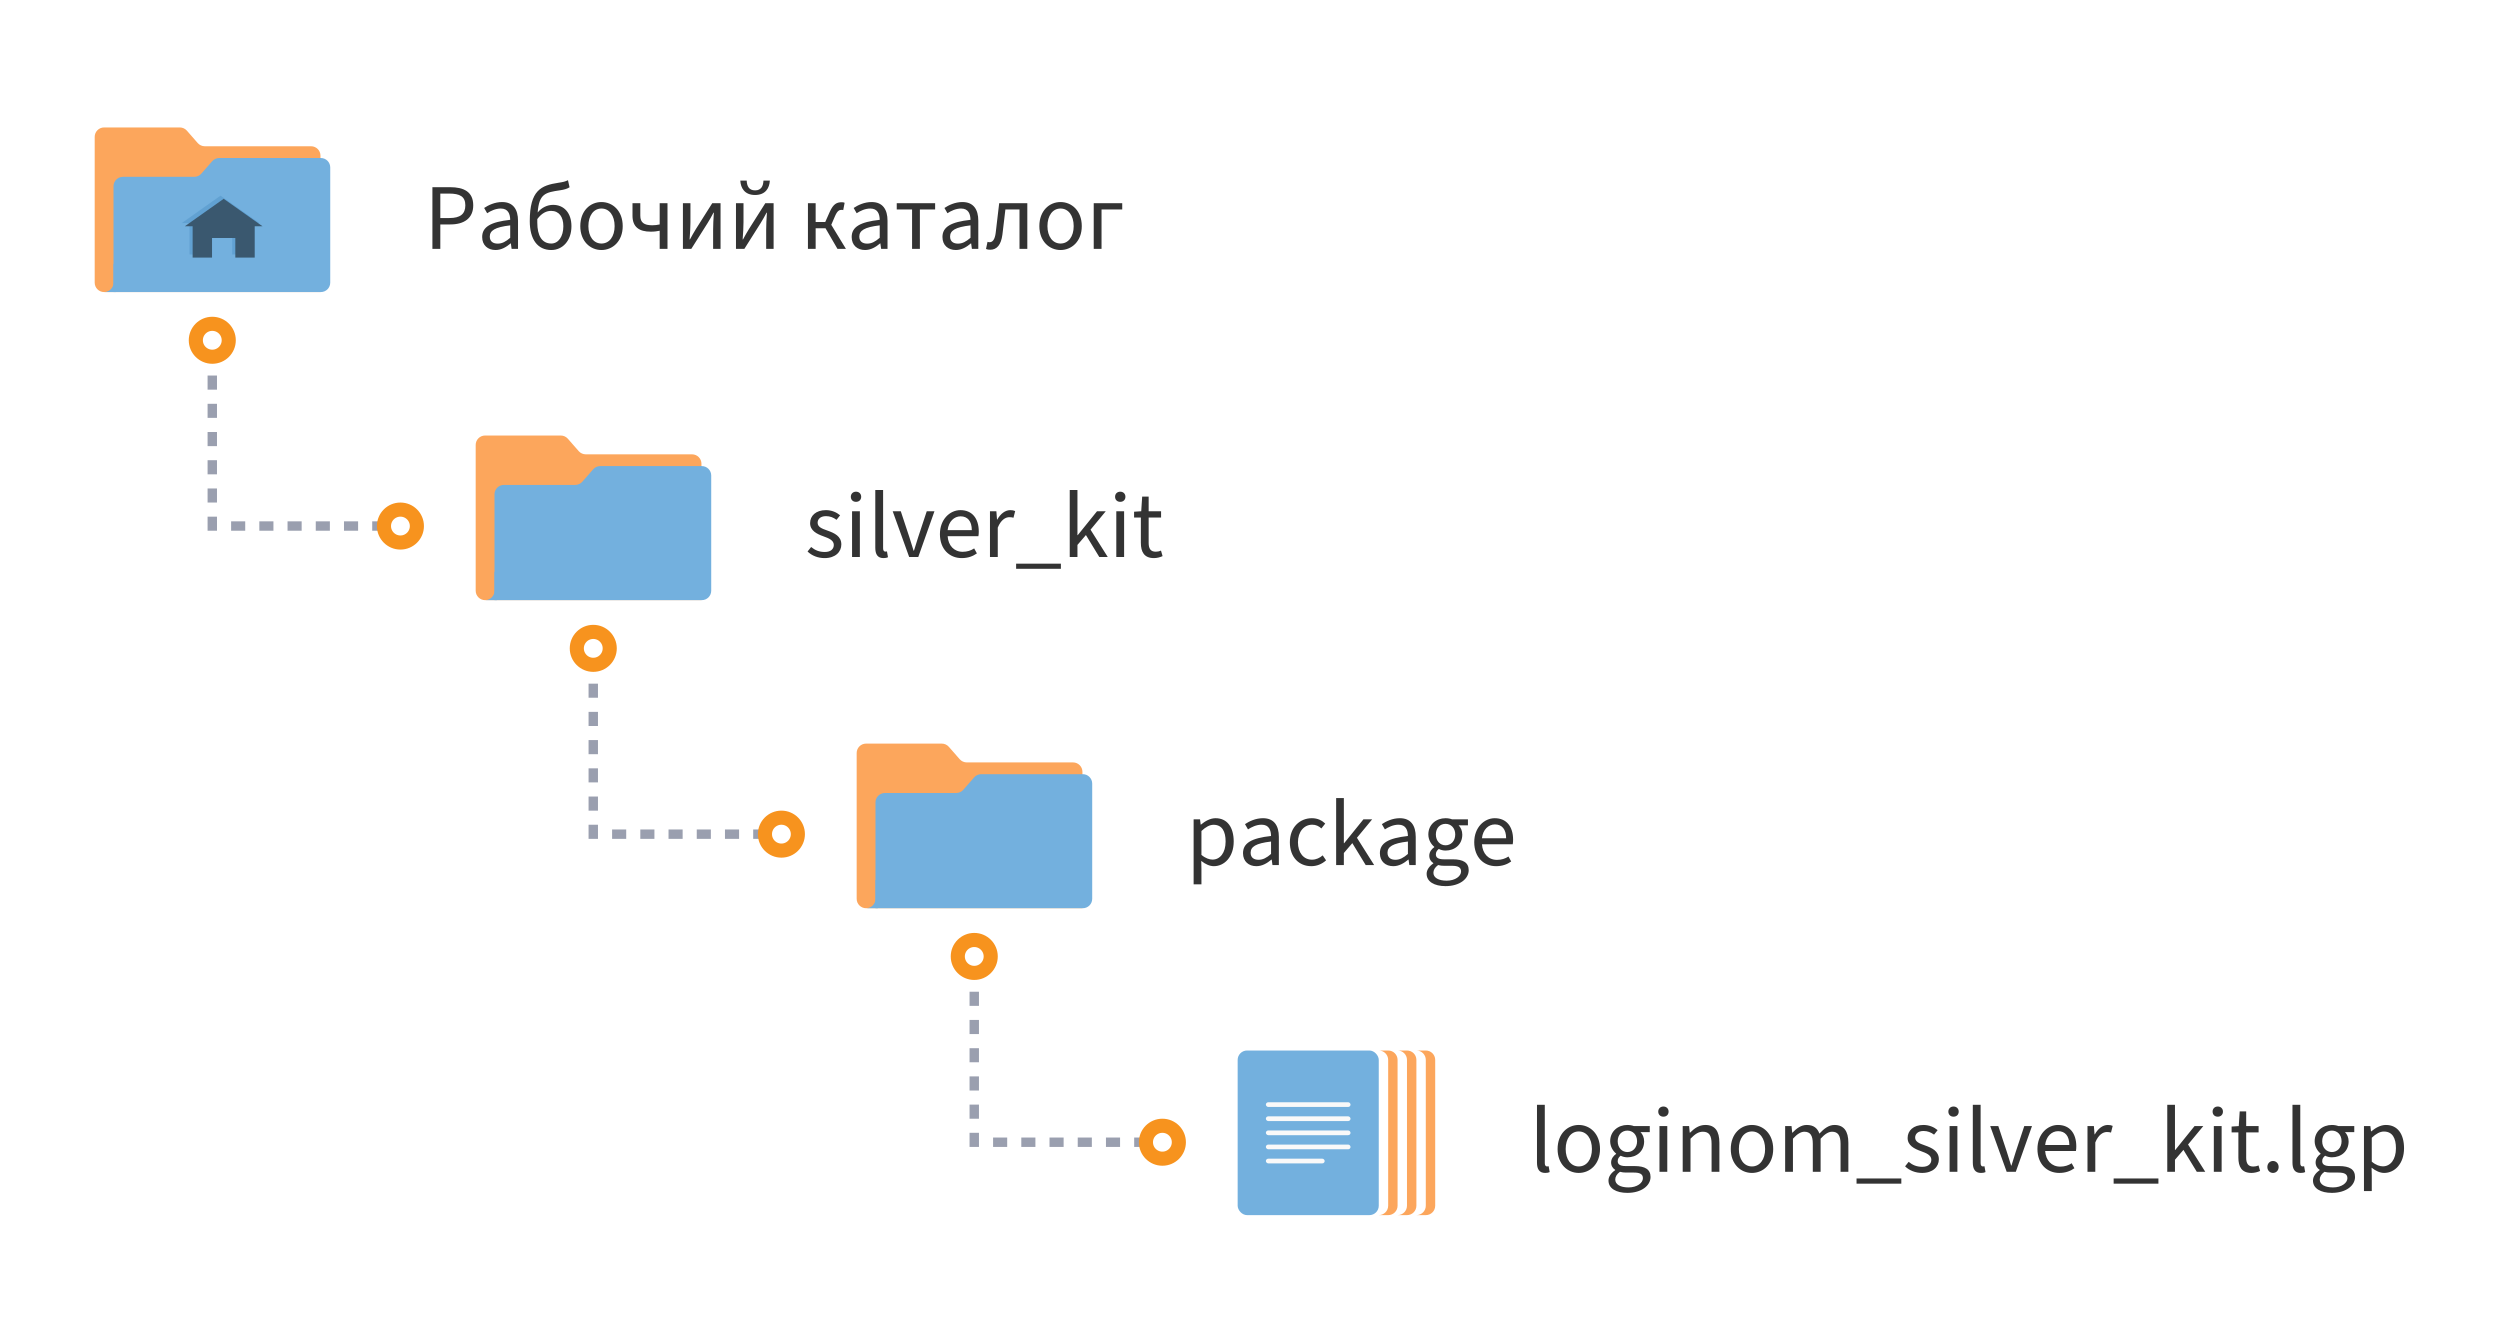 <?xml version="1.0" encoding="UTF-8"?>
<svg width="792px" height="425px" viewBox="0 0 792 425" version="1.1" xmlns="http://www.w3.org/2000/svg" xmlns:xlink="http://www.w3.org/1999/xlink">
    <!-- Generator: Sketch 63.1 (92452) - https://sketch.com -->
    <title>silver-kit2</title>
    <desc>Created with Sketch.</desc>
    <defs>
        <polygon id="path-1" points="12.293 0 24.586 8.692 22.128 8.692 22.128 18.626 15.981 18.626 15.981 12.417 8.605 12.417 8.605 18.626 2.459 18.626 2.459 8.692 0 8.692"></polygon>
        <filter x="-4.1%" y="-5.4%" width="108.1%" height="110.7%" filterUnits="objectBoundingBox" id="filter-2">
            <feGaussianBlur stdDeviation="0.5" in="SourceAlpha" result="shadowBlurInner1"></feGaussianBlur>
            <feOffset dx="1" dy="1" in="shadowBlurInner1" result="shadowOffsetInner1"></feOffset>
            <feComposite in="shadowOffsetInner1" in2="SourceAlpha" operator="arithmetic" k2="-1" k3="1" result="shadowInnerInner1"></feComposite>
            <feColorMatrix values="0 0 0 0 0   0 0 0 0 0   0 0 0 0 0  0 0 0 0.05 0" type="matrix" in="shadowInnerInner1"></feColorMatrix>
        </filter>
    </defs>
    <g id="silver-kit2" stroke="none" stroke-width="1" fill="none" fill-rule="evenodd">
        <rect fill="#FFFFFF" x="0" y="0" width="792" height="425"></rect>
        <g id="Group" transform="translate(30, 40)">
            <g id="trees-icon-label">
                <path d="M109.491,38.848 L109.491,31.1 L112.68,31.1 C116.971,31.1 119.921,29.192 119.921,25.05 C119.921,20.758 116.941,19.298 112.56,19.298 L106.987,19.298 L106.987,38.848 L109.491,38.848 Z M112.382,29.073 L109.491,29.073 L109.491,21.325 L112.262,21.325 C115.69,21.325 117.418,22.248 117.418,25.05 C117.418,27.821 115.779,29.073 112.382,29.073 Z M126.984,39.206 C128.802,39.206 130.382,38.282 131.753,37.119 L131.842,37.119 L132.08,38.848 L134.107,38.848 L134.107,29.937 C134.107,26.361 132.587,24.007 129.07,24.007 C126.746,24.007 124.719,24.99 123.378,25.884 L124.332,27.553 C125.464,26.808 126.984,26.063 128.653,26.063 C131.008,26.063 131.604,27.821 131.633,29.639 C125.435,30.325 122.752,31.874 122.752,35.093 C122.752,37.715 124.57,39.206 126.984,39.206 Z M127.67,37.179 C126.269,37.179 125.166,36.553 125.166,34.944 C125.166,33.066 126.746,31.964 131.633,31.398 L131.633,35.331 C130.233,36.553 129.07,37.179 127.67,37.179 Z M144.657,39.206 C148.203,39.206 151.034,36.285 151.034,31.666 C151.034,27.434 148.65,24.901 145.223,24.901 C143.405,24.901 141.617,25.735 140.335,27.315 C140.782,21.354 142.779,20.967 147.428,20.282 C148.65,20.103 149.663,19.835 150.438,19.328 L149.931,17.093 C149.037,17.51 148.531,17.659 146.922,17.897 C141.408,18.732 137.832,20.282 137.832,30.056 C137.832,35.898 140.335,39.206 144.657,39.206 Z M144.657,37.149 C141.706,37.149 140.216,34.706 140.216,30.533 L140.216,29.401 L140.216,29.401 C141.676,27.434 143.196,26.808 144.597,26.808 C147.1,26.808 148.471,28.686 148.471,31.666 C148.471,34.944 146.892,37.149 144.657,37.149 Z M160.541,39.206 C164.087,39.206 167.276,36.434 167.276,31.636 C167.276,26.778 164.087,24.007 160.541,24.007 C156.994,24.007 153.835,26.778 153.835,31.636 C153.835,36.434 156.994,39.206 160.541,39.206 Z M160.541,37.149 C158.067,37.149 156.398,34.944 156.398,31.636 C156.398,28.298 158.067,26.063 160.541,26.063 C163.044,26.063 164.713,28.298 164.713,31.636 C164.713,34.944 163.044,37.149 160.541,37.149 Z M181.461,38.848 L181.461,24.364 L178.988,24.364 L178.988,31.1 C178.154,31.278 177.498,31.368 176.634,31.368 C174.011,31.368 172.849,30.474 172.849,28.328 L172.849,24.364 L170.375,24.364 L170.375,28.328 C170.375,31.934 172.491,33.394 176.157,33.394 C177.438,33.394 177.975,33.275 178.988,33.096 L178.988,38.848 L181.461,38.848 Z M189.001,38.848 L194.157,30.682 C194.723,29.788 195.468,28.477 196.034,27.374 L196.154,27.374 C196.005,29.46 195.915,31.249 195.915,32.798 L195.915,38.848 L198.27,38.848 L198.27,24.364 L195.647,24.364 L190.462,32.56 C189.895,33.454 189.15,34.795 188.584,35.838 L188.465,35.838 C188.614,33.782 188.733,31.964 188.733,30.414 L188.733,24.364 L186.349,24.364 L186.349,38.848 L189.001,38.848 Z M209.207,21.772 C212.544,21.772 213.766,19.537 213.886,17.212 L211.859,17.212 C211.799,18.911 211.174,20.311 209.207,20.311 C207.24,20.311 206.614,18.911 206.554,17.212 L204.528,17.212 C204.647,19.537 205.869,21.772 209.207,21.772 Z M205.809,38.848 L210.965,30.682 C211.531,29.788 212.276,28.477 212.843,27.374 L212.962,27.374 C212.813,29.46 212.723,31.249 212.723,32.798 L212.723,38.848 L215.078,38.848 L215.078,24.364 L212.455,24.364 L207.27,32.56 C206.703,33.454 205.958,34.795 205.392,35.838 L205.273,35.838 C205.422,33.782 205.541,31.964 205.541,30.414 L205.541,24.364 L203.157,24.364 L203.157,38.848 L205.809,38.848 Z M228.399,38.848 L228.399,32.321 L231.528,32.321 L235.313,38.848 L237.995,38.848 L233.346,31.219 L234.568,28.388 C235.313,26.719 235.909,26.48 236.654,26.48 C236.863,26.48 236.952,26.51 237.131,26.57 L237.578,24.245 C237.339,24.126 237.041,24.066 236.714,24.066 C235.134,24.066 234.031,24.543 232.869,27.106 L231.439,30.325 L228.399,30.325 L228.399,24.364 L225.955,24.364 L225.955,38.848 L228.399,38.848 Z M244.045,39.206 C245.863,39.206 247.442,38.282 248.813,37.119 L248.902,37.119 L249.141,38.848 L251.167,38.848 L251.167,29.937 C251.167,26.361 249.647,24.007 246.131,24.007 C243.806,24.007 241.78,24.99 240.439,25.884 L241.392,27.553 C242.525,26.808 244.045,26.063 245.714,26.063 C248.068,26.063 248.664,27.821 248.694,29.639 C242.495,30.325 239.813,31.874 239.813,35.093 C239.813,37.715 241.631,39.206 244.045,39.206 Z M244.73,37.179 C243.329,37.179 242.227,36.553 242.227,34.944 C242.227,33.066 243.806,31.964 248.694,31.398 L248.694,35.331 C247.293,36.553 246.131,37.179 244.73,37.179 Z M261.419,38.848 L261.419,26.361 L266.247,26.361 L266.247,24.364 L254.088,24.364 L254.088,26.361 L258.945,26.361 L258.945,38.848 L261.419,38.848 Z M272.803,39.206 C274.621,39.206 276.201,38.282 277.571,37.119 L277.661,37.119 L277.899,38.848 L279.926,38.848 L279.926,29.937 C279.926,26.361 278.406,24.007 274.889,24.007 C272.565,24.007 270.538,24.99 269.197,25.884 L270.151,27.553 C271.283,26.808 272.803,26.063 274.472,26.063 C276.826,26.063 277.422,27.821 277.452,29.639 C271.253,30.325 268.571,31.874 268.571,35.093 C268.571,37.715 270.389,39.206 272.803,39.206 Z M273.489,37.179 C272.088,37.179 270.985,36.553 270.985,34.944 C270.985,33.066 272.565,31.964 277.452,31.398 L277.452,35.331 C276.052,36.553 274.889,37.179 273.489,37.179 Z M283.711,39.116 C285.826,39.116 287.138,37.537 287.555,34.378 C287.883,31.725 288.181,29.043 288.509,26.361 L292.979,26.361 L292.979,38.848 L295.452,38.848 L295.452,24.364 L286.542,24.364 C286.184,27.494 285.826,30.623 285.439,33.752 C285.171,35.808 284.515,36.732 283.502,36.732 C283.234,36.732 283.025,36.672 282.846,36.613 L282.369,38.878 C282.787,39.057 283.144,39.116 283.711,39.116 Z M305.972,39.206 C309.519,39.206 312.707,36.434 312.707,31.636 C312.707,26.778 309.519,24.007 305.972,24.007 C302.426,24.007 299.267,26.778 299.267,31.636 C299.267,36.434 302.426,39.206 305.972,39.206 Z M305.972,37.149 C303.499,37.149 301.83,34.944 301.83,31.636 C301.83,28.298 303.499,26.063 305.972,26.063 C308.476,26.063 310.144,28.298 310.144,31.636 C310.144,34.944 308.476,37.149 305.972,37.149 Z M318.966,38.848 L318.966,26.361 L325.522,26.361 L325.522,24.364 L316.492,24.364 L316.492,38.848 L318.966,38.848 Z" id="Рабочийкаталог" fill="#333333" fill-rule="nonzero"></path>
                <g id="folder" transform="translate(0, 0.373)">
                    <path d="M29.202,1.018 L32.636,4.943 C33.202,5.589 34.02,5.96 34.879,5.96 L68.544,5.96 C70.189,5.96 71.524,7.295 71.524,8.94 L71.524,52.153 L71.524,52.153 L2.98,52.153 C1.334,52.153 -6.4597744e-15,50.818 0,49.173 L0,2.98 C-6.45652954e-16,1.334 1.334,7.46434826e-16 2.98,0 L26.959,0 C27.819,2.95076177e-15 28.636,0.371 29.202,1.018 Z" id="Path" fill="#FCA65C"></path>
                    <path d="M43.358,10.703 L46.792,14.628 C47.358,15.275 48.175,15.646 49.035,15.646 L71.638,15.646 C73.284,15.646 74.618,16.98 74.618,18.626 L74.618,52.153 L74.618,52.153 L8.94,52.153 C7.295,52.153 5.96,50.818 5.96,49.173 L5.96,12.666 C5.96,11.02 7.295,9.685 8.94,9.685 L41.115,9.685 C41.974,9.685 42.792,10.056 43.358,10.703 Z" id="Path" fill="#73B0DE" transform="translate(40.289, 30.919) scale(-1, 1) translate(-40.289, -30.919) "></path>
                    <path d="M6.705,43.212 L6.705,52.153 L2.98,52.153 L3.155,52.148 C4.72,52.057 5.96,50.76 5.96,49.173 L5.96,49.173 L5.96,43.212 L6.705,43.212 Z" id="Combined-Shape" fill="#73B0DE"></path>
                    <g id="folder-icon" transform="translate(27.566, 21.606)" opacity="0.498">
                        <g id="Path">
                            <use fill="#4F93C7" fill-rule="evenodd" xlink:href="#path-1"></use>
                            <use fill="black" fill-opacity="1" filter="url(#filter-2)" xlink:href="#path-1"></use>
                        </g>
                    </g>
                </g>
            </g>
            <g id="trees-icon-label" transform="translate(120.696, 97.6)">
                <path d="M110.534,39.206 C113.961,39.206 115.839,37.239 115.839,34.884 C115.839,32.262 113.663,31.278 111.398,30.474 C109.58,29.848 108.329,29.311 108.329,28 C108.329,26.927 109.133,25.914 110.981,25.914 C112.262,25.914 113.305,26.331 114.319,27.076 L115.451,25.646 C114.319,24.692 112.769,24.007 110.951,24.007 C107.792,24.007 105.944,25.795 105.944,28.119 C105.944,30.503 108.031,31.547 110.206,32.321 C111.845,32.917 113.454,33.543 113.454,35.033 C113.454,36.285 112.531,37.268 110.623,37.268 C108.835,37.268 107.524,36.732 106.272,35.689 L105.14,37.119 C106.481,38.431 108.418,39.206 110.534,39.206 Z M120.488,21.384 C121.441,21.384 122.127,20.758 122.127,19.775 C122.127,18.821 121.441,18.166 120.488,18.166 C119.534,18.166 118.848,18.821 118.848,19.775 C118.848,20.758 119.534,21.384 120.488,21.384 Z M121.709,38.848 L121.709,24.364 L119.236,24.364 L119.236,38.848 L121.709,38.848 Z M129.19,39.206 C129.815,39.206 130.262,39.116 130.62,38.937 L130.292,37.09 C130.054,37.149 129.935,37.149 129.786,37.149 C129.398,37.149 129.07,36.881 129.07,36.106 L129.07,17.629 L126.597,17.629 L126.597,35.927 C126.597,38.013 127.342,39.206 129.19,39.206 Z M140.216,38.848 L145.342,24.364 L142.898,24.364 L140.186,32.56 C139.739,33.99 139.263,35.451 138.845,36.851 L138.726,36.851 C138.279,35.451 137.832,33.99 137.385,32.56 L134.673,24.364 L132.11,24.364 L137.325,38.848 L140.216,38.848 Z M153.984,39.206 C155.981,39.206 157.531,38.61 158.783,37.715 L157.918,36.136 C156.905,36.821 155.683,37.209 154.283,37.209 C151.541,37.209 149.723,35.242 149.514,32.262 L159.259,32.262 C159.349,31.785 159.379,31.338 159.379,30.802 C159.379,26.629 157.263,24.007 153.567,24.007 C150.259,24.007 147.071,26.898 147.071,31.606 C147.071,36.404 150.11,39.206 153.984,39.206 Z M157.173,30.354 L149.514,30.354 C149.812,27.583 151.6,25.974 153.627,25.974 C155.832,25.974 157.173,27.494 157.173,30.354 Z M165.398,38.848 L165.398,29.55 C166.382,27.106 167.842,26.242 169.064,26.242 C169.63,26.242 169.958,26.301 170.375,26.421 L170.912,24.305 C170.465,24.096 170.018,24.007 169.362,24.007 C167.753,24.007 166.263,25.169 165.249,26.987 L165.16,26.987 L164.951,24.364 L162.925,24.364 L162.925,38.848 L165.398,38.848 Z M185.395,42.603 L185.395,40.964 L171.21,40.964 L171.21,42.603 L185.395,42.603 Z M190.64,38.848 L190.64,35.033 L193.323,31.904 L197.554,38.848 L200.236,38.848 L194.783,30.205 L199.611,24.364 L196.839,24.364 L190.73,31.934 L190.64,31.934 L190.64,17.629 L188.197,17.629 L188.197,38.848 L190.64,38.848 Z M204.2,21.384 C205.154,21.384 205.839,20.758 205.839,19.775 C205.839,18.821 205.154,18.166 204.2,18.166 C203.246,18.166 202.561,18.821 202.561,19.775 C202.561,20.758 203.246,21.384 204.2,21.384 Z M205.422,38.848 L205.422,24.364 L202.948,24.364 L202.948,38.848 L205.422,38.848 Z M214.869,39.206 C215.852,39.206 216.836,38.937 217.611,38.58 L217.104,36.821 C216.508,37.09 215.972,37.179 215.435,37.179 C213.796,37.179 213.2,36.166 213.2,34.407 L213.2,26.361 L217.134,26.361 L217.134,24.364 L213.2,24.364 L213.2,19.715 L211.144,19.715 L210.846,24.364 L208.581,24.513 L208.581,26.361 L210.727,26.361 L210.727,34.348 C210.727,37.239 211.77,39.206 214.869,39.206 Z" id="silver_kit" fill="#333333" fill-rule="nonzero"></path>
                <g id="folder" transform="translate(0, 0.373)">
                    <path d="M29.202,1.018 L32.636,4.943 C33.202,5.589 34.02,5.96 34.879,5.96 L68.544,5.96 C70.189,5.96 71.524,7.295 71.524,8.94 L71.524,52.153 L71.524,52.153 L2.98,52.153 C1.334,52.153 -6.4597744e-15,50.818 0,49.173 L0,2.98 C-6.45652954e-16,1.334 1.334,7.46434826e-16 2.98,0 L26.959,0 C27.819,2.95076177e-15 28.636,0.371 29.202,1.018 Z" id="Path" fill="#FCA65C"></path>
                    <path d="M43.358,10.703 L46.792,14.628 C47.358,15.275 48.175,15.646 49.035,15.646 L71.638,15.646 C73.284,15.646 74.618,16.98 74.618,18.626 L74.618,52.153 L74.618,52.153 L8.94,52.153 C7.295,52.153 5.96,50.818 5.96,49.173 L5.96,12.666 C5.96,11.02 7.295,9.685 8.94,9.685 L41.115,9.685 C41.974,9.685 42.792,10.056 43.358,10.703 Z" id="Path" fill="#73B0DE" transform="translate(40.289, 30.919) scale(-1, 1) translate(-40.289, -30.919) "></path>
                    <path d="M6.705,43.212 L6.705,52.153 L2.98,52.153 L3.155,52.148 C4.72,52.057 5.96,50.76 5.96,49.173 L5.96,49.173 L5.96,43.212 L6.705,43.212 Z" id="Combined-Shape" fill="#73B0DE"></path>
                </g>
            </g>
            <g id="trees-icon-label" transform="translate(241.392, 195.2)">
                <path d="M109.223,44.957 L109.223,40.07 L109.163,37.537 C110.474,38.58 111.845,39.206 113.156,39.206 C116.464,39.206 119.445,36.315 119.445,31.398 C119.445,26.898 117.418,24.007 113.693,24.007 C112.024,24.007 110.385,24.931 109.074,26.033 L108.984,26.033 L108.776,24.364 L106.749,24.364 L106.749,44.957 L109.223,44.957 Z M112.739,37.119 C111.786,37.119 110.534,36.732 109.223,35.629 L109.223,28.06 C110.623,26.748 111.845,26.093 113.067,26.093 C115.779,26.093 116.882,28.209 116.882,31.398 C116.882,34.974 115.123,37.119 112.739,37.119 Z M126.627,39.206 C128.445,39.206 130.024,38.282 131.395,37.119 L131.484,37.119 L131.723,38.848 L133.749,38.848 L133.749,29.937 C133.749,26.361 132.229,24.007 128.713,24.007 C126.388,24.007 124.362,24.99 123.021,25.884 L123.974,27.553 C125.107,26.808 126.627,26.063 128.296,26.063 C130.65,26.063 131.246,27.821 131.276,29.639 C125.077,30.325 122.395,31.874 122.395,35.093 C122.395,37.715 124.213,39.206 126.627,39.206 Z M127.312,37.179 C125.911,37.179 124.809,36.553 124.809,34.944 C124.809,33.066 126.388,31.964 131.276,31.398 L131.276,35.331 C129.875,36.553 128.713,37.179 127.312,37.179 Z M144.031,39.206 C145.759,39.206 147.398,38.55 148.71,37.358 L147.637,35.778 C146.773,36.553 145.58,37.149 144.239,37.149 C141.587,37.149 139.799,34.944 139.799,31.636 C139.799,28.298 141.706,26.063 144.329,26.063 C145.491,26.063 146.415,26.51 147.22,27.255 L148.441,25.705 C147.428,24.752 146.117,24.007 144.21,24.007 C140.484,24.007 137.236,26.778 137.236,31.636 C137.236,36.434 140.186,39.206 144.031,39.206 Z M154.342,38.848 L154.342,35.033 L157.024,31.904 L161.256,38.848 L163.938,38.848 L158.485,30.205 L163.312,24.364 L160.541,24.364 L154.432,31.934 L154.342,31.934 L154.342,17.629 L151.898,17.629 L151.898,38.848 L154.342,38.848 Z M169.988,39.206 C171.806,39.206 173.385,38.282 174.756,37.119 L174.846,37.119 L175.084,38.848 L177.11,38.848 L177.11,29.937 C177.11,26.361 175.591,24.007 172.074,24.007 C169.749,24.007 167.723,24.99 166.382,25.884 L167.336,27.553 C168.468,26.808 169.988,26.063 171.657,26.063 C174.011,26.063 174.607,27.821 174.637,29.639 C168.438,30.325 165.756,31.874 165.756,35.093 C165.756,37.715 167.574,39.206 169.988,39.206 Z M170.673,37.179 C169.273,37.179 168.17,36.553 168.17,34.944 C168.17,33.066 169.749,31.964 174.637,31.398 L174.637,35.331 C173.236,36.553 172.074,37.179 170.673,37.179 Z M186.558,45.523 C191.058,45.523 193.889,43.199 193.889,40.487 C193.889,38.103 192.19,37.03 188.822,37.03 L186.021,37.03 C184.084,37.03 183.488,36.374 183.488,35.48 C183.488,34.676 183.875,34.199 184.412,33.752 C185.067,34.08 185.842,34.258 186.558,34.258 C189.508,34.258 191.862,32.321 191.862,29.222 C191.862,28 191.385,26.927 190.7,26.272 L193.65,26.272 L193.65,24.364 L188.614,24.364 C188.077,24.156 187.362,24.007 186.558,24.007 C183.607,24.007 181.104,26.003 181.104,29.162 C181.104,30.891 182.028,32.292 182.981,33.066 L182.981,33.186 C182.236,33.692 181.402,34.646 181.402,35.868 C181.402,37 181.968,37.775 182.683,38.222 L182.683,38.341 C181.372,39.235 180.567,40.398 180.567,41.619 C180.567,44.123 183.011,45.523 186.558,45.523 Z M186.558,32.59 C184.889,32.59 183.488,31.278 183.488,29.162 C183.488,27.047 184.859,25.795 186.558,25.795 C188.256,25.795 189.627,27.076 189.627,29.162 C189.627,31.278 188.226,32.59 186.558,32.59 Z M186.915,43.795 C184.293,43.795 182.713,42.841 182.713,41.292 C182.713,40.457 183.16,39.593 184.203,38.848 C184.829,39.027 185.515,39.086 186.081,39.086 L188.554,39.086 C190.462,39.086 191.475,39.533 191.475,40.874 C191.475,42.364 189.657,43.795 186.915,43.795 Z M202.561,39.206 C204.558,39.206 206.107,38.61 207.359,37.715 L206.495,36.136 C205.482,36.821 204.26,37.209 202.859,37.209 C200.117,37.209 198.299,35.242 198.091,32.262 L207.836,32.262 C207.925,31.785 207.955,31.338 207.955,30.802 C207.955,26.629 205.839,24.007 202.144,24.007 C198.836,24.007 195.647,26.898 195.647,31.606 C195.647,36.404 198.687,39.206 202.561,39.206 Z M205.75,30.354 L198.091,30.354 C198.389,27.583 200.177,25.974 202.203,25.974 C204.409,25.974 205.75,27.494 205.75,30.354 Z" id="package" fill="#333333" fill-rule="nonzero"></path>
                <g id="folder" transform="translate(0, 0.373)">
                    <path d="M29.202,1.018 L32.636,4.943 C33.202,5.589 34.02,5.96 34.879,5.96 L68.544,5.96 C70.189,5.96 71.524,7.295 71.524,8.94 L71.524,52.153 L71.524,52.153 L2.98,52.153 C1.334,52.153 -6.4597744e-15,50.818 0,49.173 L0,2.98 C-6.45652954e-16,1.334 1.334,7.46434826e-16 2.98,0 L26.959,0 C27.819,2.95076177e-15 28.636,0.371 29.202,1.018 Z" id="Path" fill="#FCA65C"></path>
                    <path d="M43.358,10.703 L46.792,14.628 C47.358,15.275 48.175,15.646 49.035,15.646 L71.638,15.646 C73.284,15.646 74.618,16.98 74.618,18.626 L74.618,52.153 L74.618,52.153 L8.94,52.153 C7.295,52.153 5.96,50.818 5.96,49.173 L5.96,12.666 C5.96,11.02 7.295,9.685 8.94,9.685 L41.115,9.685 C41.974,9.685 42.792,10.056 43.358,10.703 Z" id="Path" fill="#73B0DE" transform="translate(40.289, 30.919) scale(-1, 1) translate(-40.289, -30.919) "></path>
                    <path d="M6.705,43.212 L6.705,52.153 L2.98,52.153 L3.155,52.148 C4.72,52.057 5.96,50.76 5.96,49.173 L5.96,49.173 L5.96,43.212 L6.705,43.212 Z" id="Combined-Shape" fill="#73B0DE"></path>
                </g>
            </g>
            <g id="trees-icon-label" transform="translate(362.089, 292.8)">
                <path d="M97.421,38.785 C98.047,38.785 98.494,38.696 98.852,38.517 L98.524,36.669 C98.285,36.729 98.166,36.729 98.017,36.729 C97.63,36.729 97.302,36.461 97.302,35.686 L97.302,17.209 L94.828,17.209 L94.828,35.507 C94.828,37.593 95.573,38.785 97.421,38.785 Z M108.06,38.785 C111.607,38.785 114.795,36.014 114.795,31.216 C114.795,26.358 111.607,23.586 108.06,23.586 C104.514,23.586 101.355,26.358 101.355,31.216 C101.355,36.014 104.514,38.785 108.06,38.785 Z M108.06,36.729 C105.587,36.729 103.918,34.523 103.918,31.216 C103.918,27.878 105.587,25.643 108.06,25.643 C110.564,25.643 112.233,27.878 112.233,31.216 C112.233,34.523 110.564,36.729 108.06,36.729 Z M123.468,45.103 C127.968,45.103 130.799,42.779 130.799,40.067 C130.799,37.682 129.1,36.61 125.733,36.61 L122.931,36.61 C120.994,36.61 120.398,35.954 120.398,35.06 C120.398,34.255 120.786,33.778 121.322,33.331 C121.978,33.659 122.752,33.838 123.468,33.838 C126.418,33.838 128.772,31.901 128.772,28.802 C128.772,27.58 128.296,26.507 127.61,25.851 L130.56,25.851 L130.56,23.944 L125.524,23.944 C124.988,23.735 124.272,23.586 123.468,23.586 C120.517,23.586 118.014,25.583 118.014,28.742 C118.014,30.47 118.938,31.871 119.892,32.646 L119.892,32.765 C119.147,33.272 118.312,34.225 118.312,35.447 C118.312,36.58 118.878,37.355 119.594,37.802 L119.594,37.921 C118.282,38.815 117.478,39.977 117.478,41.199 C117.478,43.702 119.921,45.103 123.468,45.103 Z M123.468,32.169 C121.799,32.169 120.398,30.858 120.398,28.742 C120.398,26.626 121.769,25.374 123.468,25.374 C125.166,25.374 126.537,26.656 126.537,28.742 C126.537,30.858 125.137,32.169 123.468,32.169 Z M123.825,43.375 C121.203,43.375 119.623,42.421 119.623,40.871 C119.623,40.037 120.07,39.173 121.113,38.427 C121.739,38.606 122.425,38.666 122.991,38.666 L125.464,38.666 C127.372,38.666 128.385,39.113 128.385,40.454 C128.385,41.944 126.567,43.375 123.825,43.375 Z M134.882,20.964 C135.835,20.964 136.521,20.338 136.521,19.355 C136.521,18.401 135.835,17.745 134.882,17.745 C133.928,17.745 133.243,18.401 133.243,19.355 C133.243,20.338 133.928,20.964 134.882,20.964 Z M136.104,38.427 L136.104,23.944 L133.63,23.944 L133.63,38.427 L136.104,38.427 Z M143.465,38.427 L143.465,27.937 C144.895,26.477 145.938,25.732 147.398,25.732 C149.306,25.732 150.14,26.864 150.14,29.576 L150.14,38.427 L152.614,38.427 L152.614,29.249 C152.614,25.553 151.243,23.586 148.173,23.586 C146.176,23.586 144.686,24.659 143.316,26.03 L143.226,26.03 L143.018,23.944 L140.991,23.944 L140.991,38.427 L143.465,38.427 Z M162.925,38.785 C166.471,38.785 169.66,36.014 169.66,31.216 C169.66,26.358 166.471,23.586 162.925,23.586 C159.379,23.586 156.22,26.358 156.22,31.216 C156.22,36.014 159.379,38.785 162.925,38.785 Z M162.925,36.729 C160.451,36.729 158.783,34.523 158.783,31.216 C158.783,27.878 160.451,25.643 162.925,25.643 C165.428,25.643 167.097,27.878 167.097,31.216 C167.097,34.523 165.428,36.729 162.925,36.729 Z M175.918,38.427 L175.918,27.937 C177.259,26.447 178.452,25.732 179.524,25.732 C181.372,25.732 182.207,26.864 182.207,29.576 L182.207,38.427 L184.68,38.427 L184.68,27.937 C186.021,26.447 187.183,25.732 188.316,25.732 C190.134,25.732 190.998,26.864 190.998,29.576 L190.998,38.427 L193.472,38.427 L193.472,29.249 C193.472,25.553 192.041,23.586 189.061,23.586 C187.303,23.586 185.783,24.719 184.293,26.328 C183.697,24.629 182.505,23.586 180.269,23.586 C178.541,23.586 177.051,24.659 175.769,26.03 L175.68,26.03 L175.471,23.944 L173.445,23.944 L173.445,38.427 L175.918,38.427 Z M210.25,42.182 L210.25,40.543 L196.064,40.543 L196.064,42.182 L210.25,42.182 Z M216.836,38.785 C220.263,38.785 222.141,36.818 222.141,34.464 C222.141,31.841 219.965,30.858 217.7,30.053 C215.882,29.427 214.631,28.891 214.631,27.58 C214.631,26.507 215.435,25.494 217.283,25.494 C218.564,25.494 219.607,25.911 220.621,26.656 L221.753,25.225 C220.621,24.272 219.071,23.586 217.253,23.586 C214.094,23.586 212.246,25.374 212.246,27.699 C212.246,30.083 214.333,31.126 216.508,31.901 C218.147,32.497 219.756,33.123 219.756,34.613 C219.756,35.865 218.833,36.848 216.925,36.848 C215.137,36.848 213.826,36.312 212.574,35.269 L211.442,36.699 C212.783,38.01 214.72,38.785 216.836,38.785 Z M226.79,20.964 C227.743,20.964 228.429,20.338 228.429,19.355 C228.429,18.401 227.743,17.745 226.79,17.745 C225.836,17.745 225.151,18.401 225.151,19.355 C225.151,20.338 225.836,20.964 226.79,20.964 Z M228.011,38.427 L228.011,23.944 L225.538,23.944 L225.538,38.427 L228.011,38.427 Z M235.492,38.785 C236.117,38.785 236.565,38.696 236.922,38.517 L236.594,36.669 C236.356,36.729 236.237,36.729 236.088,36.729 C235.7,36.729 235.372,36.461 235.372,35.686 L235.372,17.209 L232.899,17.209 L232.899,35.507 C232.899,37.593 233.644,38.785 235.492,38.785 Z M246.518,38.427 L251.644,23.944 L249.2,23.944 L246.488,32.139 C246.041,33.57 245.565,35.03 245.147,36.431 L245.028,36.431 C244.581,35.03 244.134,33.57 243.687,32.139 L240.975,23.944 L238.412,23.944 L243.627,38.427 L246.518,38.427 Z M260.287,38.785 C262.283,38.785 263.833,38.189 265.085,37.295 L264.22,35.716 C263.207,36.401 261.985,36.788 260.585,36.788 C257.843,36.788 256.025,34.821 255.816,31.841 L265.561,31.841 C265.651,31.365 265.681,30.917 265.681,30.381 C265.681,26.209 263.565,23.586 259.869,23.586 C256.561,23.586 253.373,26.477 253.373,31.186 C253.373,35.984 256.412,38.785 260.287,38.785 Z M263.475,29.934 L255.816,29.934 C256.114,27.163 257.902,25.553 259.929,25.553 C262.134,25.553 263.475,27.073 263.475,29.934 Z M271.701,38.427 L271.701,29.129 C272.684,26.686 274.144,25.821 275.366,25.821 C275.932,25.821 276.26,25.881 276.677,26 L277.214,23.884 C276.767,23.676 276.32,23.586 275.664,23.586 C274.055,23.586 272.565,24.749 271.552,26.566 L271.462,26.566 L271.253,23.944 L269.227,23.944 L269.227,38.427 L271.701,38.427 Z M291.697,42.182 L291.697,40.543 L277.512,40.543 L277.512,42.182 L291.697,42.182 Z M296.942,38.427 L296.942,34.613 L299.625,31.484 L303.856,38.427 L306.539,38.427 L301.085,29.785 L305.913,23.944 L303.141,23.944 L297.032,31.514 L296.942,31.514 L296.942,17.209 L294.499,17.209 L294.499,38.427 L296.942,38.427 Z M310.502,20.964 C311.456,20.964 312.141,20.338 312.141,19.355 C312.141,18.401 311.456,17.745 310.502,17.745 C309.548,17.745 308.863,18.401 308.863,19.355 C308.863,20.338 309.548,20.964 310.502,20.964 Z M311.724,38.427 L311.724,23.944 L309.25,23.944 L309.25,38.427 L311.724,38.427 Z M321.171,38.785 C322.155,38.785 323.138,38.517 323.913,38.159 L323.406,36.401 C322.81,36.669 322.274,36.759 321.737,36.759 C320.098,36.759 319.502,35.745 319.502,33.987 L319.502,25.941 L323.436,25.941 L323.436,23.944 L319.502,23.944 L319.502,19.295 L317.446,19.295 L317.148,23.944 L314.883,24.093 L314.883,25.941 L317.029,25.941 L317.029,33.927 C317.029,36.818 318.072,38.785 321.171,38.785 Z M327.996,38.785 C328.979,38.785 329.784,38.01 329.784,36.908 C329.784,35.775 328.979,35 327.996,35 C327.012,35 326.208,35.775 326.208,36.908 C326.208,38.01 327.012,38.785 327.996,38.785 Z M336.757,38.785 C337.383,38.785 337.83,38.696 338.188,38.517 L337.86,36.669 C337.621,36.729 337.502,36.729 337.353,36.729 C336.966,36.729 336.638,36.461 336.638,35.686 L336.638,17.209 L334.165,17.209 L334.165,35.507 C334.165,37.593 334.91,38.785 336.757,38.785 Z M346.651,45.103 C351.151,45.103 353.983,42.779 353.983,40.067 C353.983,37.682 352.284,36.61 348.916,36.61 L346.115,36.61 C344.178,36.61 343.582,35.954 343.582,35.06 C343.582,34.255 343.969,33.778 344.506,33.331 C345.161,33.659 345.936,33.838 346.651,33.838 C349.602,33.838 351.956,31.901 351.956,28.802 C351.956,27.58 351.479,26.507 350.794,25.851 L353.744,25.851 L353.744,23.944 L348.708,23.944 C348.171,23.735 347.456,23.586 346.651,23.586 C343.701,23.586 341.198,25.583 341.198,28.742 C341.198,30.47 342.122,31.871 343.075,32.646 L343.075,32.765 C342.33,33.272 341.496,34.225 341.496,35.447 C341.496,36.58 342.062,37.355 342.777,37.802 L342.777,37.921 C341.466,38.815 340.661,39.977 340.661,41.199 C340.661,43.702 343.105,45.103 346.651,45.103 Z M346.651,32.169 C344.982,32.169 343.582,30.858 343.582,28.742 C343.582,26.626 344.953,25.374 346.651,25.374 C348.35,25.374 349.721,26.656 349.721,28.742 C349.721,30.858 348.32,32.169 346.651,32.169 Z M347.009,43.375 C344.386,43.375 342.807,42.421 342.807,40.871 C342.807,40.037 343.254,39.173 344.297,38.427 C344.923,38.606 345.608,38.666 346.175,38.666 L348.648,38.666 C350.555,38.666 351.569,39.113 351.569,40.454 C351.569,41.944 349.751,43.375 347.009,43.375 Z M359.287,44.537 L359.287,39.649 L359.228,37.116 C360.539,38.159 361.91,38.785 363.221,38.785 C366.529,38.785 369.509,35.894 369.509,30.977 C369.509,26.477 367.483,23.586 363.757,23.586 C362.089,23.586 360.449,24.51 359.138,25.613 L359.049,25.613 L358.84,23.944 L356.814,23.944 L356.814,44.537 L359.287,44.537 Z M362.804,36.699 C361.85,36.699 360.598,36.312 359.287,35.209 L359.287,27.639 C360.688,26.328 361.91,25.672 363.132,25.672 C365.844,25.672 366.946,27.788 366.946,30.977 C366.946,34.553 365.188,36.699 362.804,36.699 Z" id="loginom_silver_kit.lgp" fill="#333333" fill-rule="nonzero"></path>
                <g id="folder" transform="translate(0, 0)">
                    <path d="M47.682,0 C49.328,-3.02345616e-16 50.663,1.334 50.663,2.98 L50.663,49.173 C50.663,50.818 49.328,52.153 47.682,52.153 L44.702,52.153 C46.348,52.153 47.682,50.818 47.682,49.173 L47.682,49.173 L47.682,2.98 C47.682,1.334 46.348,-3.02345616e-16 44.702,0 L44.702,0 L47.682,0 Z" id="Combined-Shape" fill="#FCA65C"></path>
                    <path d="M53.643,0 C55.289,-3.02345616e-16 56.623,1.334 56.623,2.98 L56.623,49.173 C56.623,50.818 55.289,52.153 53.643,52.153 L50.663,52.153 C52.308,52.153 53.643,50.818 53.643,49.173 L53.643,49.173 L53.643,2.98 C53.643,1.334 52.308,-3.02345616e-16 50.663,0 L50.663,0 L53.643,0 Z" id="Combined-Shape" fill="#FCA65C"></path>
                    <path d="M59.603,0 C61.249,-3.02345616e-16 62.583,1.334 62.583,2.98 L62.583,49.173 C62.583,50.818 61.249,52.153 59.603,52.153 L56.623,52.153 C58.269,52.153 59.603,50.818 59.603,49.173 L59.603,49.173 L59.603,2.98 C59.603,1.334 58.269,-3.02345616e-16 56.623,0 L56.623,0 L59.603,0 Z" id="Combined-Shape" fill="#FCA65C"></path>
                    <rect id="Rectangle" fill="#73B0DE" x="0" y="0" width="44.702" height="52.153" rx="2.98"></rect>
                    <g id="Group" transform="translate(8.94, 16.391)" fill="#F9F9F9">
                        <rect id="Rectangle" x="0" y="0" width="26.821" height="1.49" rx="0.745"></rect>
                        <rect id="Rectangle" x="0" y="4.47" width="26.821" height="1.49" rx="0.745"></rect>
                        <rect id="Rectangle" x="0" y="8.94" width="26.821" height="1.49" rx="0.745"></rect>
                        <rect id="Rectangle" x="0" y="13.411" width="26.821" height="1.49" rx="0.745"></rect>
                        <rect id="Rectangle" x="0" y="17.881" width="18.626" height="1.49" rx="0.745"></rect>
                    </g>
                </g>
            </g>
            <g id="Arrow/Gray-Circle/L-Shape-Copy" transform="translate(66.855, 96.902) rotate(-180) translate(-66.855, -96.902) translate(30.855, 61.402)">
                <path d="M10.47,5.745 L65.603,5.745 L65.603,60.133" id="Path-4" stroke="#9A9FAF" stroke-width="2.98" stroke-dasharray="4.47"></path>
                <g id="Start-point" transform="translate(65.553, 64.653) rotate(90) translate(-65.553, -64.653) translate(60.053, 59.153)">
                    <circle id="Oval" fill="#FFFFFF" cx="5.45" cy="5.45" r="2.235"></circle>
                    <circle id="Oval" stroke="#F7931E" stroke-width="4.47" cx="5.45" cy="5.45" r="5.215"></circle>
                </g>
                <g id="Start-point-Copy" transform="translate(5.95, 5.795) rotate(90) translate(-5.95, -5.795) translate(0.45, 0.295)">
                    <circle id="Oval" fill="#FFFFFF" cx="5.45" cy="5.45" r="2.235"></circle>
                    <circle id="Oval" stroke="#F7931E" stroke-width="4.47" cx="5.45" cy="5.45" r="5.215"></circle>
                </g>
            </g>
            <g id="Arrow/Gray-Circle/L-Shape-Copy" transform="translate(187.551, 194.502) rotate(-180) translate(-187.551, -194.502) translate(151.551, 159.002)">
                <path d="M10.47,5.745 L65.603,5.745 L65.603,60.133" id="Path-4" stroke="#9A9FAF" stroke-width="2.98" stroke-dasharray="4.47"></path>
                <g id="Start-point" transform="translate(65.553, 64.653) rotate(90) translate(-65.553, -64.653) translate(60.053, 59.153)">
                    <circle id="Oval" fill="#FFFFFF" cx="5.45" cy="5.45" r="2.235"></circle>
                    <circle id="Oval" stroke="#F7931E" stroke-width="4.47" cx="5.45" cy="5.45" r="5.215"></circle>
                </g>
                <g id="Start-point-Copy" transform="translate(5.95, 5.795) rotate(90) translate(-5.95, -5.795) translate(0.45, 0.295)">
                    <circle id="Oval" fill="#FFFFFF" cx="5.45" cy="5.45" r="2.235"></circle>
                    <circle id="Oval" stroke="#F7931E" stroke-width="4.47" cx="5.45" cy="5.45" r="5.215"></circle>
                </g>
            </g>
            <g id="Arrow/Gray-Circle/L-Shape-Copy" transform="translate(308.247, 292.102) rotate(-180) translate(-308.247, -292.102) translate(272.247, 256.602)">
                <path d="M10.47,5.745 L65.603,5.745 L65.603,60.133" id="Path-4" stroke="#9A9FAF" stroke-width="2.98" stroke-dasharray="4.47"></path>
                <g id="Start-point" transform="translate(65.553, 64.653) rotate(90) translate(-65.553, -64.653) translate(60.053, 59.153)">
                    <circle id="Oval" fill="#FFFFFF" cx="5.45" cy="5.45" r="2.235"></circle>
                    <circle id="Oval" stroke="#F7931E" stroke-width="4.47" cx="5.45" cy="5.45" r="5.215"></circle>
                </g>
                <g id="Start-point-Copy" transform="translate(5.95, 5.795) rotate(90) translate(-5.95, -5.795) translate(0.45, 0.295)">
                    <circle id="Oval" fill="#FFFFFF" cx="5.45" cy="5.45" r="2.235"></circle>
                    <circle id="Oval" stroke="#F7931E" stroke-width="4.47" cx="5.45" cy="5.45" r="5.215"></circle>
                </g>
            </g>
        </g>
    </g>
</svg>